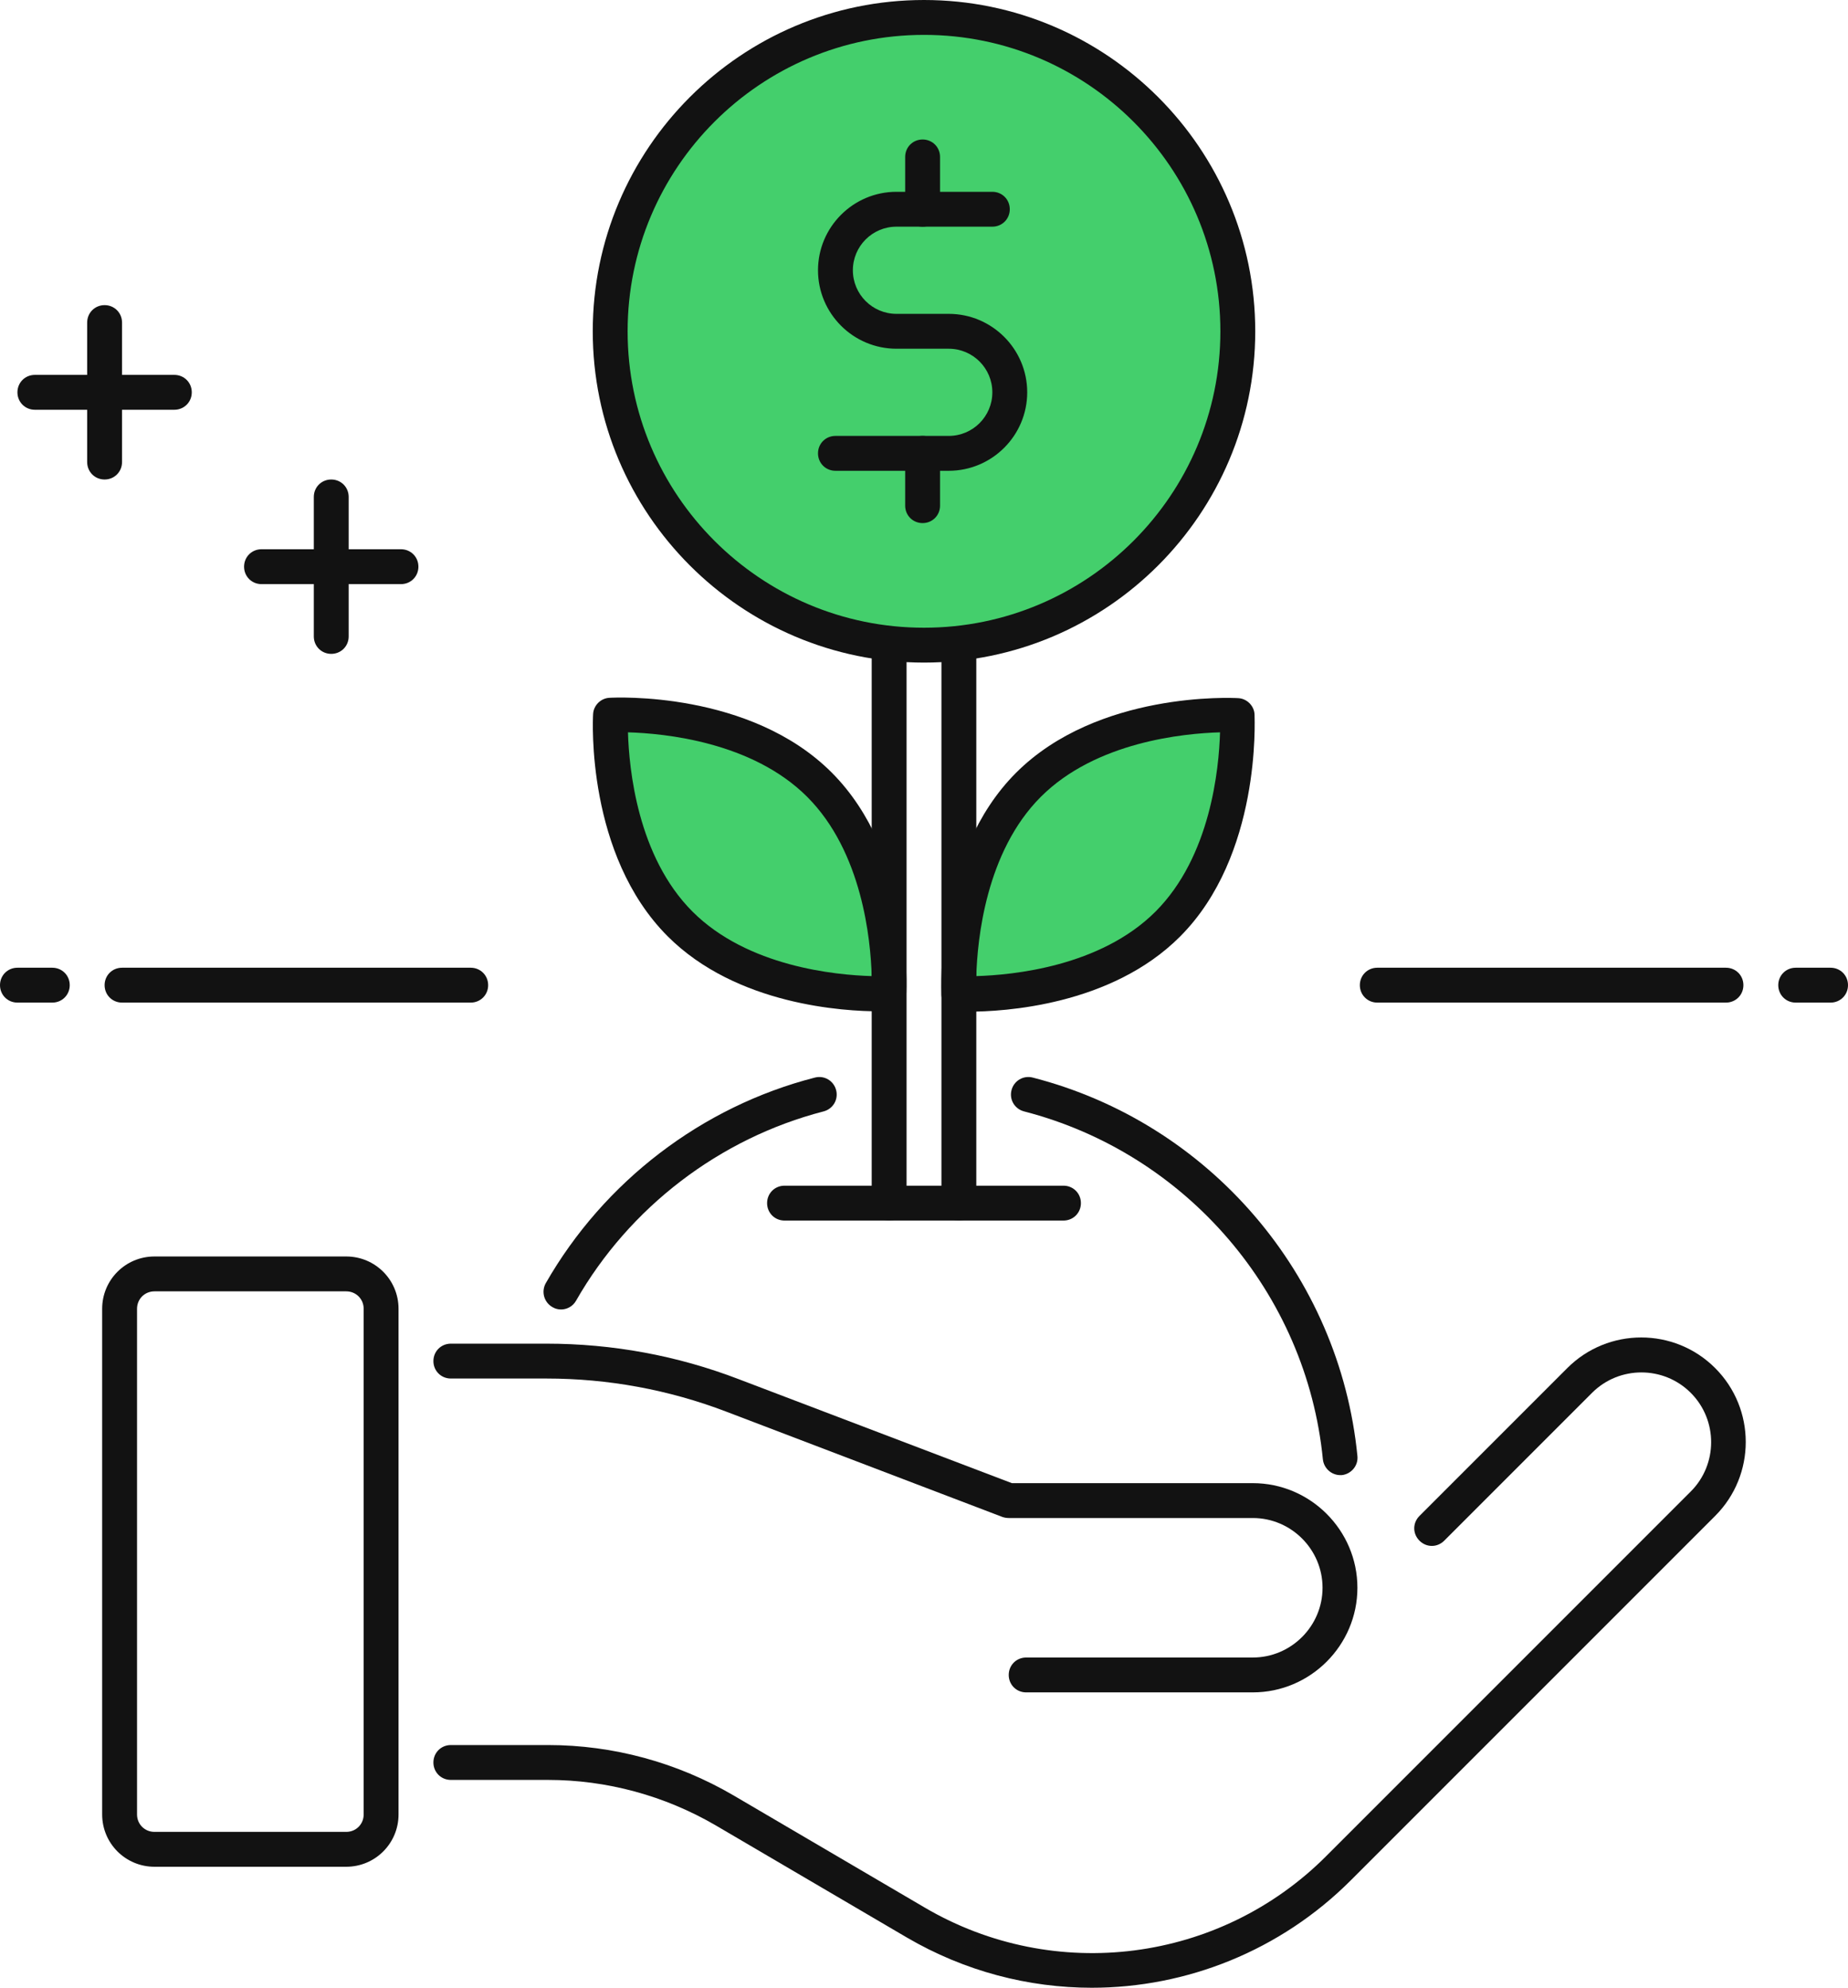 <?xml version="1.0" encoding="UTF-8"?><svg id="Layer_2" xmlns="http://www.w3.org/2000/svg" viewBox="0 0 53 57"><defs><style>.cls-1{fill:#121212;}.cls-2{fill:#44cf6c;}</style></defs><g id="Icon_Set"><g><path class="cls-1" d="m31.32,57c-1.82,0-3.65-.47-5.31-1.44l-5.49-3.22c-1.46-.85-3.12-1.3-4.8-1.3h-2.79c-.28,0-.5-.22-.5-.5s.22-.5.5-.5h2.79c1.87,0,3.7.5,5.31,1.44l5.49,3.22c3.73,2.19,8.47,1.58,11.52-1.48l10.45-10.45c.78-.78.78-2.05,0-2.83-.78-.78-2.05-.78-2.83,0l-4.24,4.24c-.2.2-.51.2-.71,0s-.2-.51,0-.71l4.24-4.24c1.17-1.17,3.07-1.17,4.24,0,1.17,1.17,1.17,3.07,0,4.24l-10.45,10.45c-2.02,2.02-4.71,3.08-7.43,3.08Z"/><path class="cls-1" d="m9.93,53.53h-5.5c-.83,0-1.5-.67-1.5-1.5v-14.5c0-.83.67-1.5,1.5-1.5h5.5c.83,0,1.5.67,1.5,1.5v14.5c0,.83-.67,1.5-1.5,1.5Zm-5.5-16.5c-.28,0-.5.22-.5.5v14.5c0,.28.22.5.5.5h5.5c.28,0,.5-.22.5-.5v-14.5c0-.28-.22-.5-.5-.5h-5.5Z"/><path class="cls-1" d="m35.93,48.53h-6.5c-.28,0-.5-.22-.5-.5s.22-.5.5-.5h6.5c1.1,0,2-.9,2-2s-.9-2-2-2h-7c-.06,0-.12-.01-.18-.03l-7.92-3.02c-1.65-.63-3.39-.95-5.16-.95h-2.74c-.28,0-.5-.22-.5-.5s.22-.5.5-.5h2.74c1.89,0,3.75.34,5.52,1.02l7.83,2.98h6.91c1.65,0,3,1.35,3,3s-1.35,3-3,3Z"/><g><path class="cls-2" d="m29.5,22.5c-2.21,2.21-2,5.99-2,5.99,0,0,3.79.21,5.99-2,2.21-2.21,2-5.99,2-5.99,0,0-3.79-.21-5.99,2Z"/><path class="cls-1" d="m27.79,29c-.18,0-.29,0-.32,0-.25-.01-.46-.22-.47-.47,0-.16-.19-4.04,2.14-6.37h0c2.34-2.34,6.21-2.15,6.37-2.14.25.01.46.22.47.47,0,.16.19,4.04-2.14,6.37-1.98,1.98-5.06,2.15-6.06,2.15Zm2.06-6.15c-1.58,1.58-1.82,4.1-1.85,5.14,1.04-.03,3.56-.27,5.14-1.85,1.58-1.58,1.82-4.1,1.85-5.14-1.04.03-3.56.27-5.14,1.85h0Z"/></g><g><path class="cls-2" d="m23.5,22.5c2.21,2.21,2,5.99,2,5.99,0,0-3.79.21-5.99-2-2.21-2.21-2-5.99-2-5.99,0,0,3.79-.21,5.99,2Z"/><path class="cls-1" d="m25.21,29c-.99,0-4.08-.17-6.06-2.15-2.34-2.34-2.15-6.21-2.14-6.37.01-.25.22-.46.47-.47.16-.01,4.03-.2,6.37,2.14h0c2.34,2.34,2.15,6.21,2.14,6.37-.01.25-.22.46-.47.47-.02,0-.14,0-.32,0Zm-7.2-8c.03,1.04.27,3.56,1.85,5.14,1.58,1.58,4.1,1.82,5.14,1.85-.03-1.04-.27-3.56-1.85-5.14-1.58-1.58-4.1-1.82-5.14-1.85Z"/></g><path class="cls-1" d="m25.5,35c-.28,0-.5-.22-.5-.5v-16c0-.28.22-.5.5-.5s.5.22.5.5v16c0,.28-.22.5-.5.5Z"/><path class="cls-1" d="m27.5,35c-.28,0-.5-.22-.5-.5v-16c0-.28.22-.5.5-.5s.5.22.5.5v16c0,.28-.22.5-.5.5Z"/><g><circle class="cls-2" cx="26.5" cy="9.5" r="9"/><path class="cls-1" d="m26.5,19c-5.24,0-9.5-4.26-9.5-9.5S21.26,0,26.5,0s9.5,4.26,9.5,9.5-4.26,9.5-9.5,9.5Zm0-18c-4.69,0-8.5,3.81-8.5,8.5s3.81,8.5,8.5,8.5,8.5-3.81,8.5-8.5S31.19,1,26.5,1Z"/></g><path class="cls-1" d="m27.21,13.5h-3.25c-.28,0-.5-.22-.5-.5s.22-.5.5-.5h3.25c.69,0,1.25-.56,1.25-1.25s-.56-1.25-1.25-1.25h-1.5c-1.24,0-2.25-1.01-2.25-2.25s1.01-2.25,2.25-2.25h2.75c.28,0,.5.22.5.5s-.22.5-.5.5h-2.75c-.69,0-1.25.56-1.25,1.25s.56,1.25,1.25,1.25h1.5c1.24,0,2.25,1.01,2.25,2.25s-1.01,2.25-2.25,2.25Z"/><path class="cls-1" d="m26.46,6.5c-.28,0-.5-.22-.5-.5v-1.5c0-.28.22-.5.5-.5s.5.22.5.5v1.5c0,.28-.22.5-.5.5Z"/><path class="cls-1" d="m26.46,15c-.28,0-.5-.22-.5-.5v-1.5c0-.28.22-.5.5-.5s.5.22.5.5v1.5c0,.28-.22.5-.5.5Z"/><path class="cls-1" d="m13.5,28.75H3.5c-.28,0-.5-.22-.5-.5s.22-.5.5-.5h10c.28,0,.5.22.5.5s-.22.5-.5.5Z"/><path class="cls-1" d="m1.5,28.75H.5c-.28,0-.5-.22-.5-.5s.22-.5.5-.5h1c.28,0,.5.22.5.5s-.22.5-.5.5Z"/><path class="cls-1" d="m49.5,28.75h-10c-.28,0-.5-.22-.5-.5s.22-.5.5-.5h10c.28,0,.5.22.5.5s-.22.5-.5.5Z"/><path class="cls-1" d="m52.5,28.75h-1c-.28,0-.5-.22-.5-.5s.22-.5.5-.5h1c.28,0,.5.22.5.5s-.22.5-.5.5Z"/><path class="cls-1" d="m11.5,16.75h-4c-.28,0-.5-.22-.5-.5s.22-.5.5-.5h4c.28,0,.5.22.5.5s-.22.5-.5.5Z"/><path class="cls-1" d="m5,11.75H1c-.28,0-.5-.22-.5-.5s.22-.5.5-.5h4c.28,0,.5.22.5.5s-.22.5-.5.5Z"/><path class="cls-1" d="m3,13.75c-.28,0-.5-.22-.5-.5v-4c0-.28.22-.5.5-.5s.5.22.5.5v4c0,.28-.22.5-.5.5Z"/><path class="cls-1" d="m9.5,18.75c-.28,0-.5-.22-.5-.5v-4c0-.28.22-.5.5-.5s.5.22.5.5v4c0,.28-.22.5-.5.5Z"/><path class="cls-1" d="m38.44,42.3c-.25,0-.47-.19-.5-.45-.47-4.77-3.92-8.78-8.57-9.98-.27-.07-.43-.34-.36-.61.07-.27.34-.43.61-.36,5.06,1.3,8.8,5.66,9.31,10.85.03.27-.17.52-.45.55-.02,0-.03,0-.05,0Z"/><path class="cls-1" d="m16.09,37.55c-.08,0-.17-.02-.25-.07-.24-.14-.32-.44-.19-.68,1.67-2.92,4.48-5.07,7.72-5.9.27-.07.54.09.61.36.07.27-.09.54-.36.61-2.98.77-5.57,2.75-7.1,5.43-.09.16-.26.25-.43.25Z"/><path class="cls-1" d="m30.5,35h-8c-.28,0-.5-.22-.5-.5s.22-.5.5-.5h8c.28,0,.5.22.5.5s-.22.5-.5.5Z"/></g></g></svg>